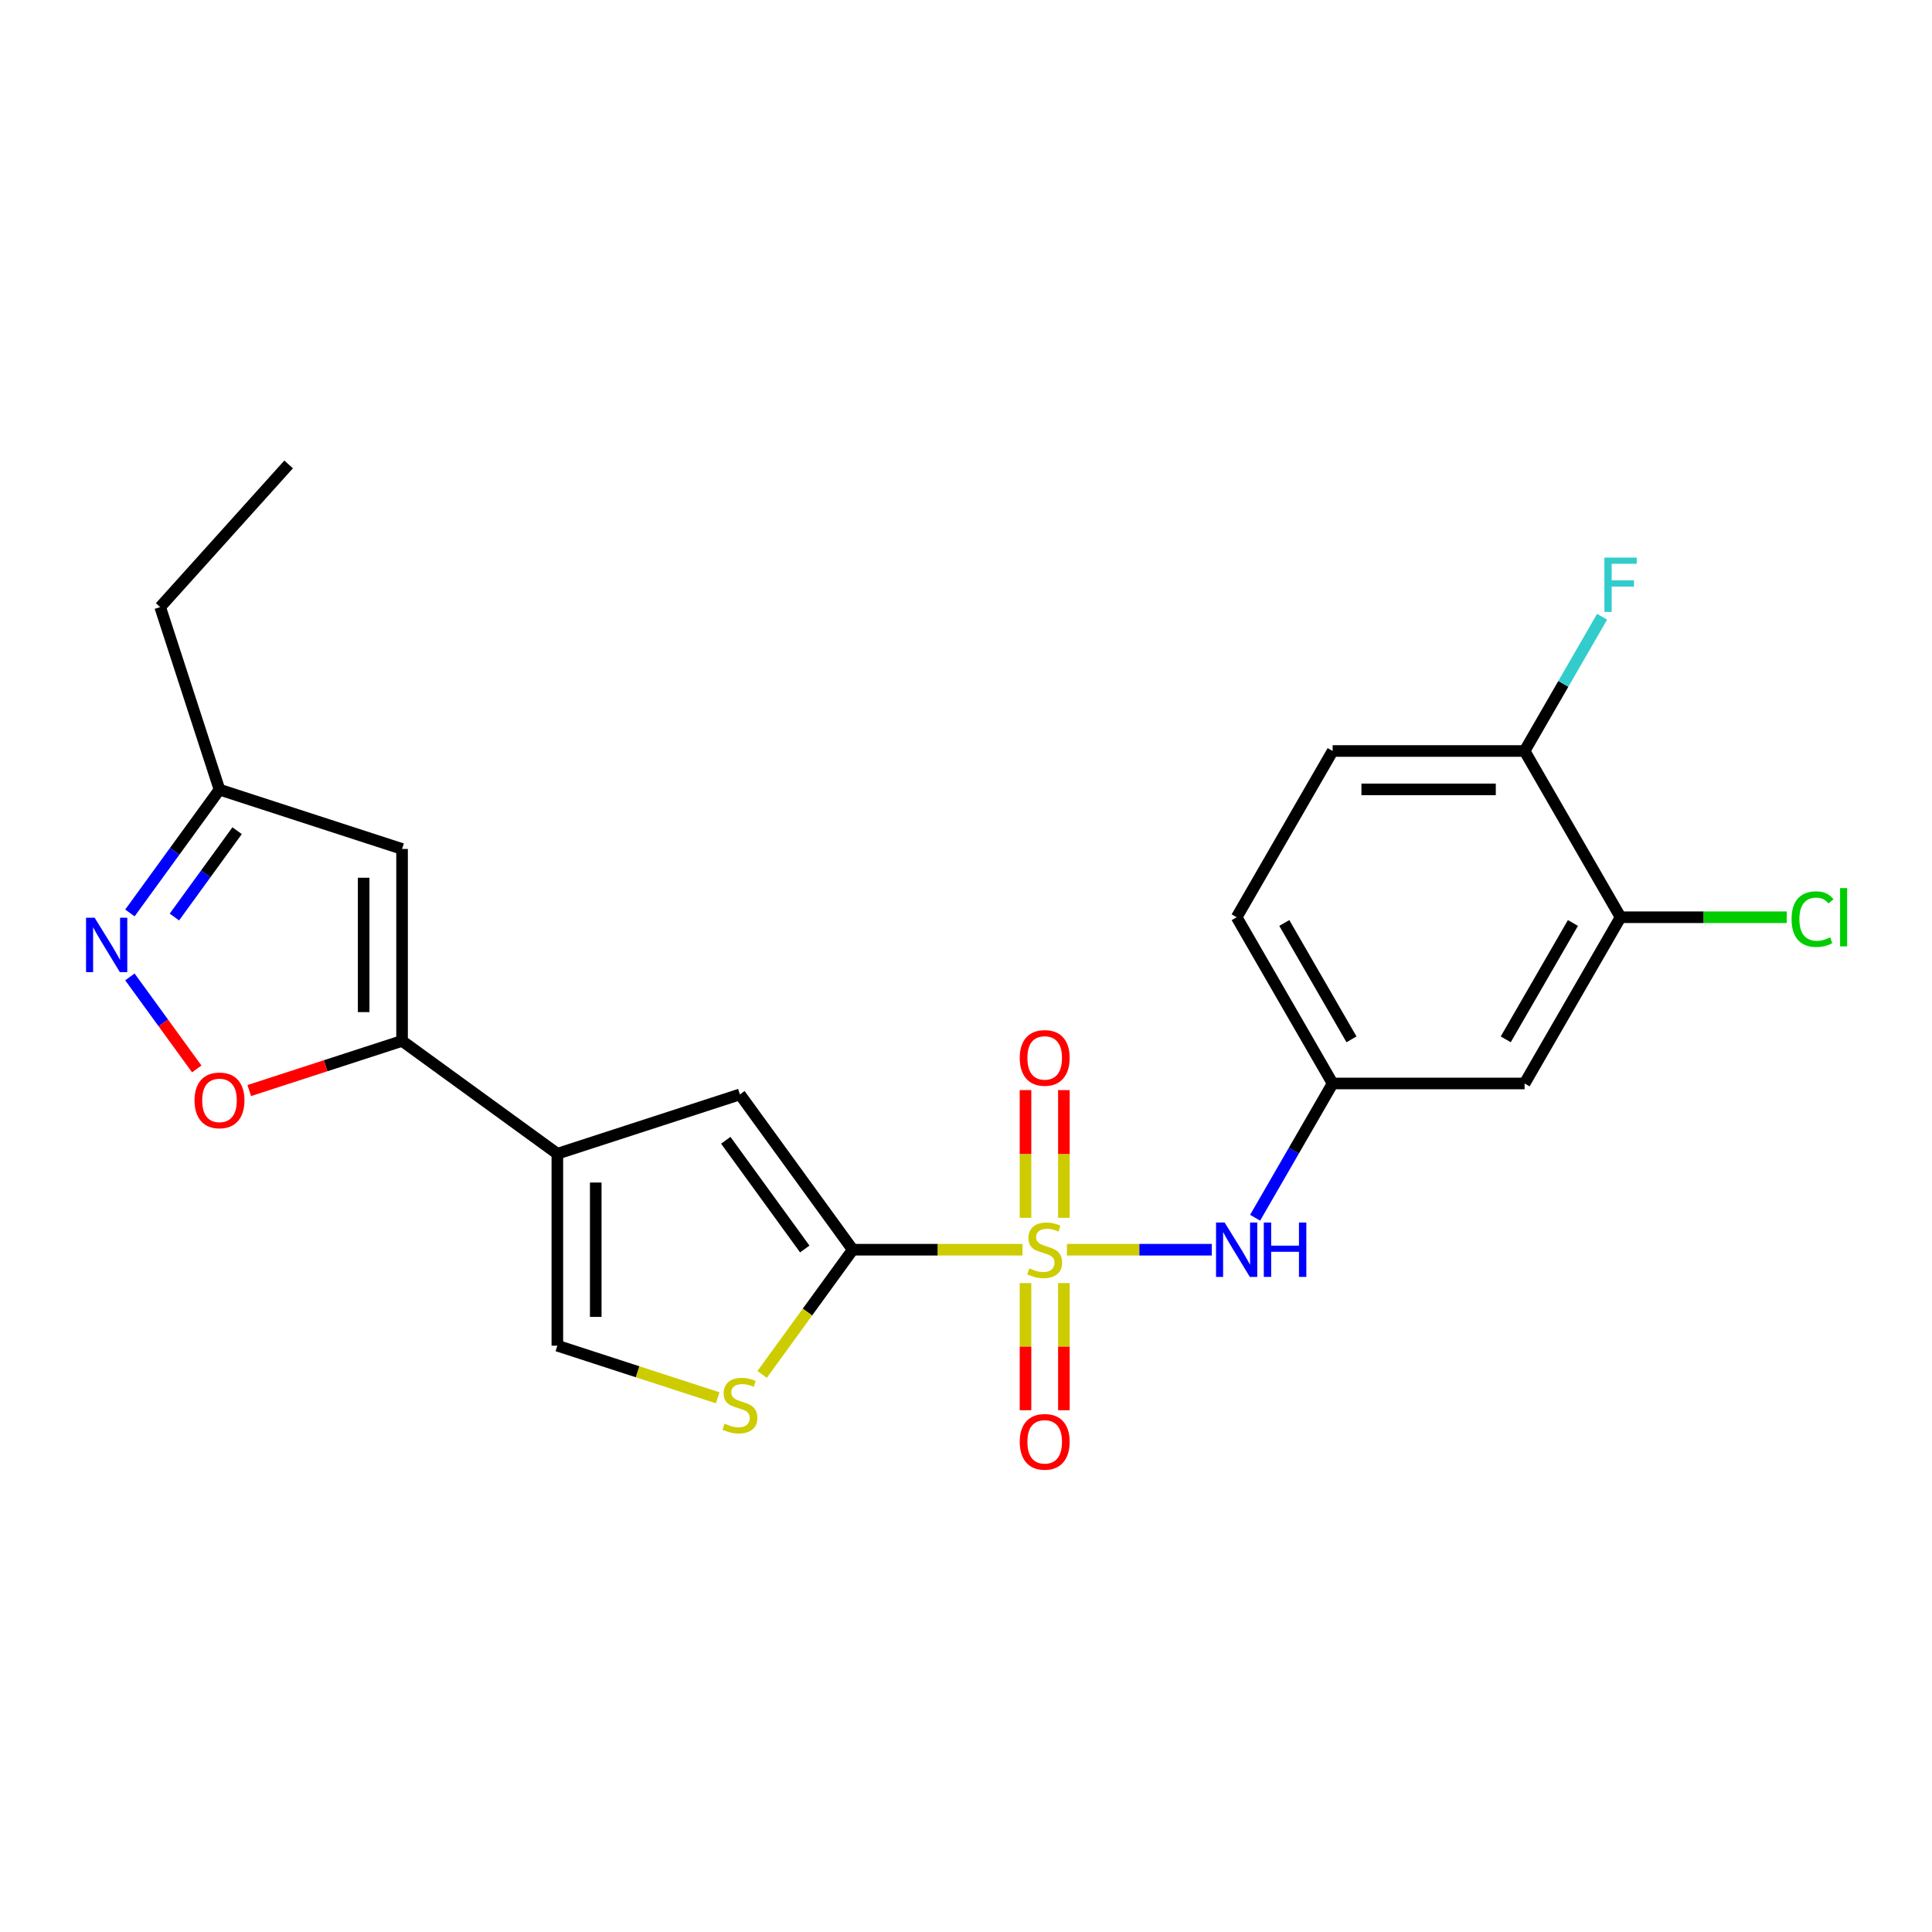 <?xml version='1.0' encoding='iso-8859-1'?>
<svg version='1.1' baseProfile='full'
              xmlns='http://www.w3.org/2000/svg'
                      xmlns:rdkit='http://www.rdkit.org/xml'
                      xmlns:xlink='http://www.w3.org/1999/xlink'
                  xml:space='preserve'
width='1000px' height='1000px' viewBox='0 0 1000 1000'>
<!-- END OF HEADER -->
<rect style='opacity:1.0;fill:#FFFFFF;stroke:none' width='1000' height='1000' x='0' y='0'> </rect>
<path class='bond-0' d='M 529.229,646.851 L 485.303,646.851' style='fill:none;fill-rule:evenodd;stroke:#CCCC00;stroke-width:6px;stroke-linecap:butt;stroke-linejoin:miter;stroke-opacity:1' />
<path class='bond-0' d='M 485.303,646.851 L 441.378,646.851' style='fill:none;fill-rule:evenodd;stroke:#000000;stroke-width:6px;stroke-linecap:butt;stroke-linejoin:miter;stroke-opacity:1' />
<path class='bond-8' d='M 552.24,646.851 L 589.731,646.851' style='fill:none;fill-rule:evenodd;stroke:#CCCC00;stroke-width:6px;stroke-linecap:butt;stroke-linejoin:miter;stroke-opacity:1' />
<path class='bond-8' d='M 589.731,646.851 L 627.223,646.851' style='fill:none;fill-rule:evenodd;stroke:#0000FF;stroke-width:6px;stroke-linecap:butt;stroke-linejoin:miter;stroke-opacity:1' />
<path class='bond-11' d='M 550.67,630.338 L 550.67,597.285' style='fill:none;fill-rule:evenodd;stroke:#CCCC00;stroke-width:6px;stroke-linecap:butt;stroke-linejoin:miter;stroke-opacity:1' />
<path class='bond-11' d='M 550.67,597.285 L 550.67,564.231' style='fill:none;fill-rule:evenodd;stroke:#FF0000;stroke-width:6px;stroke-linecap:butt;stroke-linejoin:miter;stroke-opacity:1' />
<path class='bond-11' d='M 530.798,630.338 L 530.798,597.285' style='fill:none;fill-rule:evenodd;stroke:#CCCC00;stroke-width:6px;stroke-linecap:butt;stroke-linejoin:miter;stroke-opacity:1' />
<path class='bond-11' d='M 530.798,597.285 L 530.798,564.231' style='fill:none;fill-rule:evenodd;stroke:#FF0000;stroke-width:6px;stroke-linecap:butt;stroke-linejoin:miter;stroke-opacity:1' />
<path class='bond-12' d='M 530.798,664.12 L 530.798,697.024' style='fill:none;fill-rule:evenodd;stroke:#CCCC00;stroke-width:6px;stroke-linecap:butt;stroke-linejoin:miter;stroke-opacity:1' />
<path class='bond-12' d='M 530.798,697.024 L 530.798,729.928' style='fill:none;fill-rule:evenodd;stroke:#FF0000;stroke-width:6px;stroke-linecap:butt;stroke-linejoin:miter;stroke-opacity:1' />
<path class='bond-12' d='M 550.67,664.12 L 550.67,697.024' style='fill:none;fill-rule:evenodd;stroke:#CCCC00;stroke-width:6px;stroke-linecap:butt;stroke-linejoin:miter;stroke-opacity:1' />
<path class='bond-12' d='M 550.67,697.024 L 550.67,729.928' style='fill:none;fill-rule:evenodd;stroke:#FF0000;stroke-width:6px;stroke-linecap:butt;stroke-linejoin:miter;stroke-opacity:1' />
<path class='bond-3' d='M 441.378,646.851 L 382.978,566.471' style='fill:none;fill-rule:evenodd;stroke:#000000;stroke-width:6px;stroke-linecap:butt;stroke-linejoin:miter;stroke-opacity:1' />
<path class='bond-3' d='M 416.542,646.474 L 375.662,590.208' style='fill:none;fill-rule:evenodd;stroke:#000000;stroke-width:6px;stroke-linecap:butt;stroke-linejoin:miter;stroke-opacity:1' />
<path class='bond-4' d='M 441.378,646.851 L 417.931,679.124' style='fill:none;fill-rule:evenodd;stroke:#000000;stroke-width:6px;stroke-linecap:butt;stroke-linejoin:miter;stroke-opacity:1' />
<path class='bond-4' d='M 417.931,679.124 L 394.483,711.396' style='fill:none;fill-rule:evenodd;stroke:#CCCC00;stroke-width:6px;stroke-linecap:butt;stroke-linejoin:miter;stroke-opacity:1' />
<path class='bond-1' d='M 288.485,597.173 L 382.978,566.471' style='fill:none;fill-rule:evenodd;stroke:#000000;stroke-width:6px;stroke-linecap:butt;stroke-linejoin:miter;stroke-opacity:1' />
<path class='bond-2' d='M 288.485,597.173 L 208.104,538.773' style='fill:none;fill-rule:evenodd;stroke:#000000;stroke-width:6px;stroke-linecap:butt;stroke-linejoin:miter;stroke-opacity:1' />
<path class='bond-23' d='M 288.485,597.173 L 288.485,696.529' style='fill:none;fill-rule:evenodd;stroke:#000000;stroke-width:6px;stroke-linecap:butt;stroke-linejoin:miter;stroke-opacity:1' />
<path class='bond-23' d='M 308.356,612.077 L 308.356,681.626' style='fill:none;fill-rule:evenodd;stroke:#000000;stroke-width:6px;stroke-linecap:butt;stroke-linejoin:miter;stroke-opacity:1' />
<path class='bond-6' d='M 208.104,538.773 L 168.557,551.623' style='fill:none;fill-rule:evenodd;stroke:#000000;stroke-width:6px;stroke-linecap:butt;stroke-linejoin:miter;stroke-opacity:1' />
<path class='bond-6' d='M 168.557,551.623 L 129.011,564.472' style='fill:none;fill-rule:evenodd;stroke:#FF0000;stroke-width:6px;stroke-linecap:butt;stroke-linejoin:miter;stroke-opacity:1' />
<path class='bond-7' d='M 208.104,538.773 L 208.104,439.417' style='fill:none;fill-rule:evenodd;stroke:#000000;stroke-width:6px;stroke-linecap:butt;stroke-linejoin:miter;stroke-opacity:1' />
<path class='bond-7' d='M 188.232,523.87 L 188.232,454.321' style='fill:none;fill-rule:evenodd;stroke:#000000;stroke-width:6px;stroke-linecap:butt;stroke-linejoin:miter;stroke-opacity:1' />
<path class='bond-9' d='M 371.472,723.494 L 329.978,710.012' style='fill:none;fill-rule:evenodd;stroke:#CCCC00;stroke-width:6px;stroke-linecap:butt;stroke-linejoin:miter;stroke-opacity:1' />
<path class='bond-9' d='M 329.978,710.012 L 288.485,696.529' style='fill:none;fill-rule:evenodd;stroke:#000000;stroke-width:6px;stroke-linecap:butt;stroke-linejoin:miter;stroke-opacity:1' />
<path class='bond-5' d='M 67.237,505.648 L 84.538,529.462' style='fill:none;fill-rule:evenodd;stroke:#0000FF;stroke-width:6px;stroke-linecap:butt;stroke-linejoin:miter;stroke-opacity:1' />
<path class='bond-5' d='M 84.538,529.462 L 101.84,553.276' style='fill:none;fill-rule:evenodd;stroke:#FF0000;stroke-width:6px;stroke-linecap:butt;stroke-linejoin:miter;stroke-opacity:1' />
<path class='bond-25' d='M 67.237,472.542 L 90.424,440.628' style='fill:none;fill-rule:evenodd;stroke:#0000FF;stroke-width:6px;stroke-linecap:butt;stroke-linejoin:miter;stroke-opacity:1' />
<path class='bond-25' d='M 90.424,440.628 L 113.61,408.714' style='fill:none;fill-rule:evenodd;stroke:#000000;stroke-width:6px;stroke-linecap:butt;stroke-linejoin:miter;stroke-opacity:1' />
<path class='bond-25' d='M 90.269,474.648 L 106.5,452.308' style='fill:none;fill-rule:evenodd;stroke:#0000FF;stroke-width:6px;stroke-linecap:butt;stroke-linejoin:miter;stroke-opacity:1' />
<path class='bond-25' d='M 106.5,452.308 L 122.73,429.969' style='fill:none;fill-rule:evenodd;stroke:#000000;stroke-width:6px;stroke-linecap:butt;stroke-linejoin:miter;stroke-opacity:1' />
<path class='bond-10' d='M 208.104,439.417 L 113.61,408.714' style='fill:none;fill-rule:evenodd;stroke:#000000;stroke-width:6px;stroke-linecap:butt;stroke-linejoin:miter;stroke-opacity:1' />
<path class='bond-15' d='M 649.647,630.299 L 669.708,595.553' style='fill:none;fill-rule:evenodd;stroke:#0000FF;stroke-width:6px;stroke-linecap:butt;stroke-linejoin:miter;stroke-opacity:1' />
<path class='bond-15' d='M 669.708,595.553 L 689.768,560.806' style='fill:none;fill-rule:evenodd;stroke:#000000;stroke-width:6px;stroke-linecap:butt;stroke-linejoin:miter;stroke-opacity:1' />
<path class='bond-21' d='M 113.61,408.714 L 82.908,314.221' style='fill:none;fill-rule:evenodd;stroke:#000000;stroke-width:6px;stroke-linecap:butt;stroke-linejoin:miter;stroke-opacity:1' />
<path class='bond-13' d='M 838.803,474.762 L 789.124,560.806' style='fill:none;fill-rule:evenodd;stroke:#000000;stroke-width:6px;stroke-linecap:butt;stroke-linejoin:miter;stroke-opacity:1' />
<path class='bond-13' d='M 814.142,477.733 L 779.367,537.964' style='fill:none;fill-rule:evenodd;stroke:#000000;stroke-width:6px;stroke-linecap:butt;stroke-linejoin:miter;stroke-opacity:1' />
<path class='bond-18' d='M 838.803,474.762 L 881.814,474.762' style='fill:none;fill-rule:evenodd;stroke:#000000;stroke-width:6px;stroke-linecap:butt;stroke-linejoin:miter;stroke-opacity:1' />
<path class='bond-18' d='M 881.814,474.762 L 924.825,474.762' style='fill:none;fill-rule:evenodd;stroke:#00CC00;stroke-width:6px;stroke-linecap:butt;stroke-linejoin:miter;stroke-opacity:1' />
<path class='bond-24' d='M 838.803,474.762 L 789.124,388.717' style='fill:none;fill-rule:evenodd;stroke:#000000;stroke-width:6px;stroke-linecap:butt;stroke-linejoin:miter;stroke-opacity:1' />
<path class='bond-14' d='M 789.124,560.806 L 689.768,560.806' style='fill:none;fill-rule:evenodd;stroke:#000000;stroke-width:6px;stroke-linecap:butt;stroke-linejoin:miter;stroke-opacity:1' />
<path class='bond-19' d='M 689.768,560.806 L 640.09,474.762' style='fill:none;fill-rule:evenodd;stroke:#000000;stroke-width:6px;stroke-linecap:butt;stroke-linejoin:miter;stroke-opacity:1' />
<path class='bond-19' d='M 699.526,537.964 L 664.751,477.733' style='fill:none;fill-rule:evenodd;stroke:#000000;stroke-width:6px;stroke-linecap:butt;stroke-linejoin:miter;stroke-opacity:1' />
<path class='bond-16' d='M 789.124,388.717 L 689.768,388.717' style='fill:none;fill-rule:evenodd;stroke:#000000;stroke-width:6px;stroke-linecap:butt;stroke-linejoin:miter;stroke-opacity:1' />
<path class='bond-16' d='M 774.221,408.588 L 704.672,408.588' style='fill:none;fill-rule:evenodd;stroke:#000000;stroke-width:6px;stroke-linecap:butt;stroke-linejoin:miter;stroke-opacity:1' />
<path class='bond-20' d='M 789.124,388.717 L 809.185,353.97' style='fill:none;fill-rule:evenodd;stroke:#000000;stroke-width:6px;stroke-linecap:butt;stroke-linejoin:miter;stroke-opacity:1' />
<path class='bond-20' d='M 809.185,353.97 L 829.246,319.224' style='fill:none;fill-rule:evenodd;stroke:#33CCCC;stroke-width:6px;stroke-linecap:butt;stroke-linejoin:miter;stroke-opacity:1' />
<path class='bond-17' d='M 689.768,388.717 L 640.09,474.762' style='fill:none;fill-rule:evenodd;stroke:#000000;stroke-width:6px;stroke-linecap:butt;stroke-linejoin:miter;stroke-opacity:1' />
<path class='bond-22' d='M 82.908,314.221 L 149.39,240.385' style='fill:none;fill-rule:evenodd;stroke:#000000;stroke-width:6px;stroke-linecap:butt;stroke-linejoin:miter;stroke-opacity:1' />
<path  class='atom-0' d='M 532.786 656.509
Q 533.104 656.628, 534.415 657.184
Q 535.727 657.741, 537.157 658.099
Q 538.628 658.416, 540.058 658.416
Q 542.721 658.416, 544.271 657.145
Q 545.821 655.833, 545.821 653.568
Q 545.821 652.018, 545.026 651.064
Q 544.271 650.11, 543.079 649.594
Q 541.887 649.077, 539.899 648.481
Q 537.396 647.726, 535.885 647.01
Q 534.415 646.295, 533.342 644.785
Q 532.309 643.275, 532.309 640.731
Q 532.309 637.194, 534.693 635.008
Q 537.117 632.822, 541.887 632.822
Q 545.145 632.822, 548.842 634.372
L 547.927 637.432
Q 544.549 636.041, 542.006 636.041
Q 539.264 636.041, 537.753 637.194
Q 536.243 638.307, 536.283 640.254
Q 536.283 641.764, 537.038 642.678
Q 537.833 643.593, 538.946 644.109
Q 540.098 644.626, 542.006 645.222
Q 544.549 646.017, 546.06 646.812
Q 547.57 647.607, 548.643 649.236
Q 549.756 650.826, 549.756 653.568
Q 549.756 657.463, 547.133 659.569
Q 544.549 661.636, 540.217 661.636
Q 537.714 661.636, 535.806 661.079
Q 533.938 660.563, 531.713 659.648
L 532.786 656.509
' fill='#CCCC00'/>
<path  class='atom-5' d='M 375.029 736.89
Q 375.347 737.009, 376.659 737.565
Q 377.97 738.122, 379.401 738.479
Q 380.871 738.797, 382.302 738.797
Q 384.965 738.797, 386.515 737.526
Q 388.065 736.214, 388.065 733.949
Q 388.065 732.399, 387.27 731.445
Q 386.515 730.491, 385.323 729.974
Q 384.13 729.458, 382.143 728.862
Q 379.639 728.107, 378.129 727.391
Q 376.659 726.676, 375.586 725.166
Q 374.552 723.655, 374.552 721.112
Q 374.552 717.575, 376.937 715.389
Q 379.361 713.203, 384.13 713.203
Q 387.389 713.203, 391.085 714.753
L 390.171 717.813
Q 386.793 716.422, 384.25 716.422
Q 381.507 716.422, 379.997 717.575
Q 378.487 718.688, 378.527 720.635
Q 378.527 722.145, 379.282 723.059
Q 380.077 723.973, 381.189 724.49
Q 382.342 725.007, 384.25 725.603
Q 386.793 726.398, 388.303 727.192
Q 389.814 727.987, 390.887 729.617
Q 391.999 731.206, 391.999 733.949
Q 391.999 737.843, 389.376 739.95
Q 386.793 742.016, 382.461 742.016
Q 379.957 742.016, 378.05 741.46
Q 376.182 740.943, 373.956 740.029
L 375.029 736.89
' fill='#CCCC00'/>
<path  class='atom-6' d='M 48.991 475.026
L 58.211 489.93
Q 59.125 491.4, 60.595 494.063
Q 62.066 496.726, 62.145 496.885
L 62.145 475.026
L 65.881 475.026
L 65.881 503.164
L 62.026 503.164
L 52.13 486.87
Q 50.978 484.962, 49.746 482.776
Q 48.553 480.59, 48.196 479.915
L 48.196 503.164
L 44.539 503.164
L 44.539 475.026
L 48.991 475.026
' fill='#0000FF'/>
<path  class='atom-7' d='M 100.694 569.555
Q 100.694 562.799, 104.032 559.024
Q 107.371 555.248, 113.61 555.248
Q 119.85 555.248, 123.188 559.024
Q 126.527 562.799, 126.527 569.555
Q 126.527 576.391, 123.149 580.286
Q 119.77 584.141, 113.61 584.141
Q 107.411 584.141, 104.032 580.286
Q 100.694 576.431, 100.694 569.555
M 113.61 580.962
Q 117.903 580.962, 120.208 578.1
Q 122.552 575.199, 122.552 569.555
Q 122.552 564.031, 120.208 561.249
Q 117.903 558.428, 113.61 558.428
Q 109.318 558.428, 106.973 561.21
Q 104.668 563.992, 104.668 569.555
Q 104.668 575.239, 106.973 578.1
Q 109.318 580.962, 113.61 580.962
' fill='#FF0000'/>
<path  class='atom-9' d='M 633.871 632.783
L 643.091 647.686
Q 644.005 649.156, 645.475 651.819
Q 646.946 654.482, 647.025 654.641
L 647.025 632.783
L 650.761 632.783
L 650.761 660.92
L 646.906 660.92
L 637.01 644.626
Q 635.858 642.718, 634.626 640.532
Q 633.433 638.347, 633.076 637.671
L 633.076 660.92
L 629.419 660.92
L 629.419 632.783
L 633.871 632.783
' fill='#0000FF'/>
<path  class='atom-9' d='M 654.139 632.783
L 657.954 632.783
L 657.954 644.745
L 672.341 644.745
L 672.341 632.783
L 676.156 632.783
L 676.156 660.92
L 672.341 660.92
L 672.341 647.924
L 657.954 647.924
L 657.954 660.92
L 654.139 660.92
L 654.139 632.783
' fill='#0000FF'/>
<path  class='atom-12' d='M 527.818 547.575
Q 527.818 540.819, 531.156 537.043
Q 534.494 533.267, 540.734 533.267
Q 546.974 533.267, 550.312 537.043
Q 553.65 540.819, 553.65 547.575
Q 553.65 554.41, 550.272 558.305
Q 546.894 562.16, 540.734 562.16
Q 534.534 562.16, 531.156 558.305
Q 527.818 554.45, 527.818 547.575
M 540.734 558.981
Q 545.026 558.981, 547.331 556.119
Q 549.676 553.218, 549.676 547.575
Q 549.676 542.051, 547.331 539.269
Q 545.026 536.447, 540.734 536.447
Q 536.442 536.447, 534.097 539.229
Q 531.792 542.011, 531.792 547.575
Q 531.792 553.258, 534.097 556.119
Q 536.442 558.981, 540.734 558.981
' fill='#FF0000'/>
<path  class='atom-13' d='M 527.818 746.287
Q 527.818 739.531, 531.156 735.755
Q 534.494 731.98, 540.734 731.98
Q 546.974 731.98, 550.312 735.755
Q 553.65 739.531, 553.65 746.287
Q 553.65 753.123, 550.272 757.018
Q 546.894 760.873, 540.734 760.873
Q 534.534 760.873, 531.156 757.018
Q 527.818 753.162, 527.818 746.287
M 540.734 757.693
Q 545.026 757.693, 547.331 754.832
Q 549.676 751.93, 549.676 746.287
Q 549.676 740.763, 547.331 737.981
Q 545.026 735.159, 540.734 735.159
Q 536.442 735.159, 534.097 737.941
Q 531.792 740.723, 531.792 746.287
Q 531.792 751.97, 534.097 754.832
Q 536.442 757.693, 540.734 757.693
' fill='#FF0000'/>
<path  class='atom-19' d='M 927.309 475.735
Q 927.309 468.741, 930.568 465.084
Q 933.866 461.388, 940.106 461.388
Q 945.908 461.388, 949.008 465.482
L 946.385 467.628
Q 944.12 464.647, 940.106 464.647
Q 935.854 464.647, 933.588 467.509
Q 931.363 470.33, 931.363 475.735
Q 931.363 481.299, 933.668 484.161
Q 936.013 487.022, 940.543 487.022
Q 943.643 487.022, 947.26 485.154
L 948.372 488.135
Q 946.902 489.089, 944.676 489.645
Q 942.451 490.201, 939.987 490.201
Q 933.866 490.201, 930.568 486.466
Q 927.309 482.73, 927.309 475.735
' fill='#00CC00'/>
<path  class='atom-19' d='M 952.426 459.679
L 956.082 459.679
L 956.082 489.844
L 952.426 489.844
L 952.426 459.679
' fill='#00CC00'/>
<path  class='atom-21' d='M 830.437 288.603
L 847.168 288.603
L 847.168 291.822
L 834.212 291.822
L 834.212 300.367
L 845.738 300.367
L 845.738 303.625
L 834.212 303.625
L 834.212 316.74
L 830.437 316.74
L 830.437 288.603
' fill='#33CCCC'/>
</svg>
